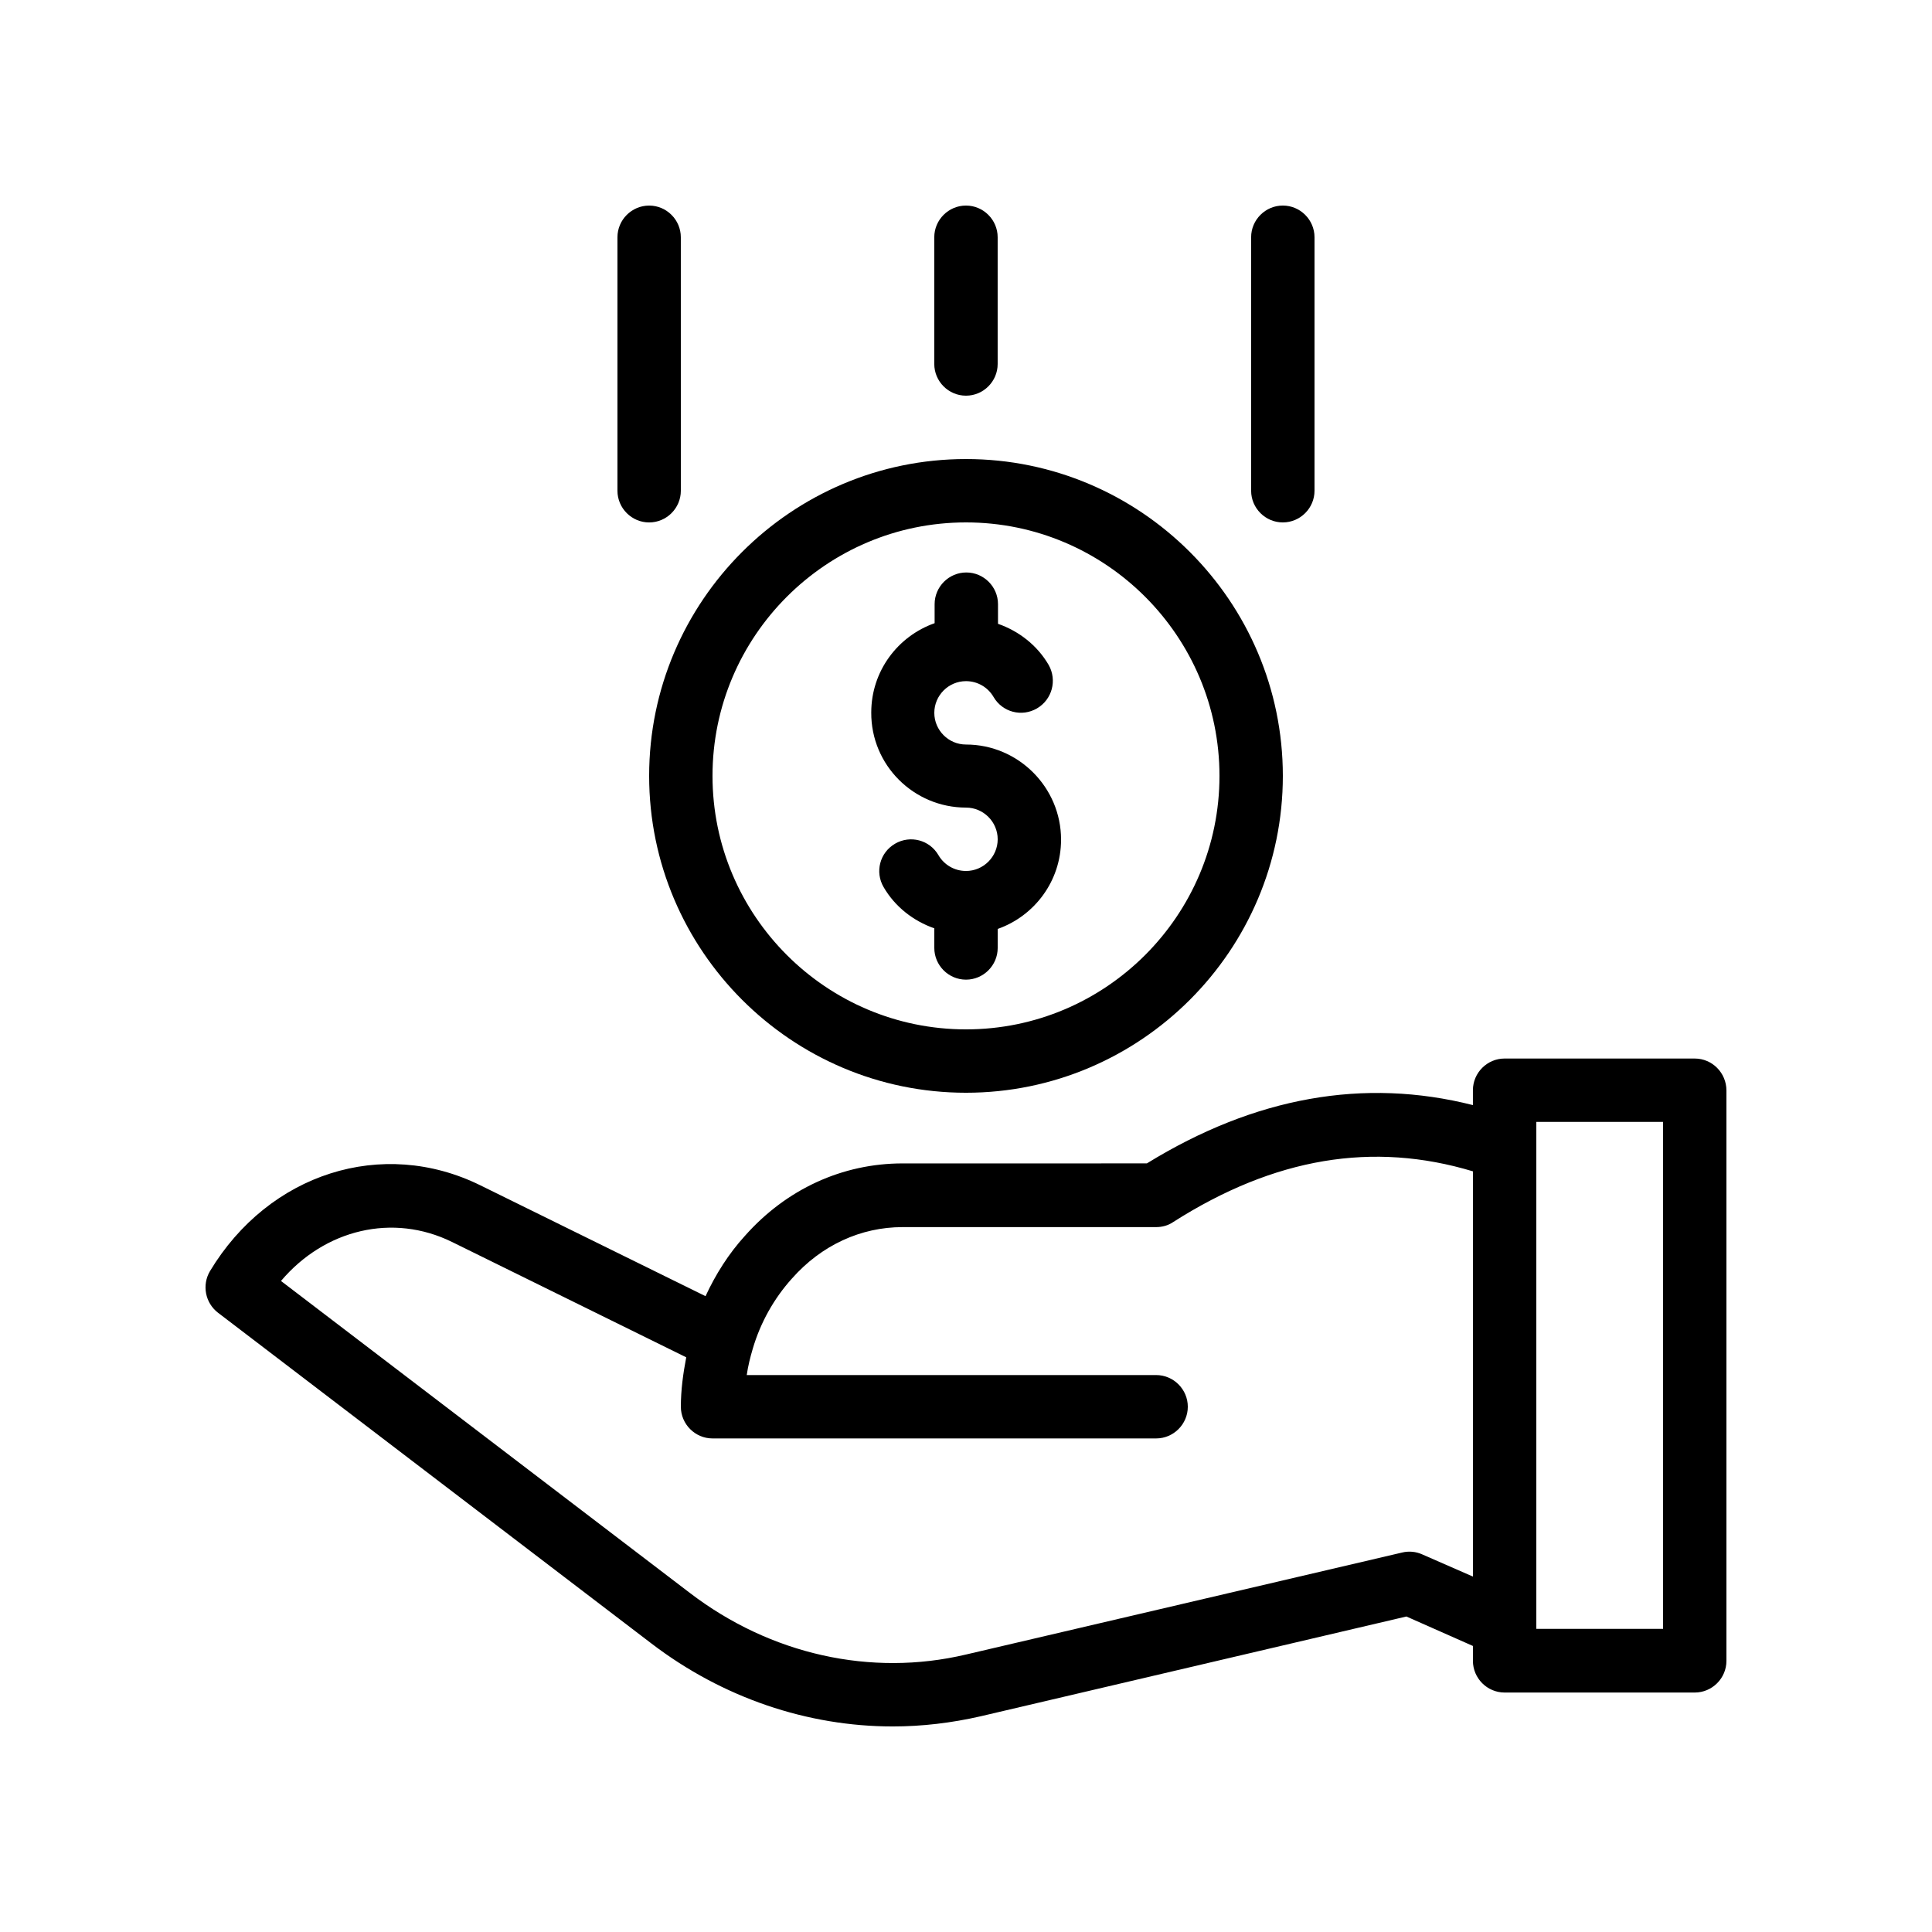 <?xml version="1.0" encoding="UTF-8"?>
<!-- Uploaded to: ICON Repo, www.iconrepo.com, Generator: ICON Repo Mixer Tools -->
<svg fill="#000000" width="800px" height="800px" version="1.1" viewBox="144 144 512 512" xmlns="http://www.w3.org/2000/svg">
 <g>
  <path d="m316.03 349.62c0 46.266 37.703 83.969 83.969 83.969s83.969-37.703 83.969-83.969c0-46.266-37.703-83.969-83.969-83.969-46.27 0-83.969 37.703-83.969 83.969zm83.969-67.176c37.031 0 67.176 30.145 67.176 67.176s-30.145 67.176-67.176 67.176-67.176-30.145-67.176-67.176 30.145-67.176 67.176-67.176z"/>
  <path d="m400 358.02c4.617 0 8.398 3.777 8.398 8.398 0 4.617-3.777 8.398-8.398 8.398-3.023 0-5.793-1.594-7.305-4.199-2.352-4.031-7.473-5.375-11.504-3.023-4.031 2.352-5.375 7.473-3.023 11.504 3.023 5.207 7.894 8.984 13.434 10.914v5.207c0 4.617 3.777 8.398 8.398 8.398 4.617 0 8.398-3.777 8.398-8.398v-5.039c9.742-3.441 16.793-12.68 16.793-23.68 0-13.855-11.336-25.191-25.191-25.191-4.617 0-8.398-3.777-8.398-8.398 0-4.617 3.777-8.398 8.398-8.398 3.023 0 5.793 1.594 7.305 4.199 2.352 4.031 7.473 5.375 11.504 3.023 4.031-2.352 5.375-7.473 3.106-11.504-3.023-5.207-7.894-8.984-13.434-10.914v-5.207c0-4.617-3.777-8.398-8.398-8.398-4.617 0-8.398 3.777-8.398 8.398v5.039c-9.742 3.441-16.793 12.68-16.793 23.68-0.082 13.938 11.254 25.191 25.109 25.191z"/>
  <path d="m593.12 424.52h-50.383c-4.617 0-8.398 3.777-8.398 8.398v3.945c-28.801-7.305-57.77-2.184-86.402 15.449l-64.738 0.004c-15.953 0-30.816 6.801-41.816 19.23-4.281 4.703-7.727 10.16-10.41 15.953l-59.703-29.391c-25.945-12.766-56.004-3.191-71.625 22.754-2.184 3.695-1.258 8.398 2.098 11l114.87 87.664c18.898 14.441 41.402 22 63.988 22 7.727 0 15.535-0.922 23.258-2.688l112.85-26.449 17.633 7.809v3.945c0 4.617 3.777 8.398 8.398 8.398h50.383c4.617 0 8.398-3.777 8.398-8.398v-151.14c0-4.699-3.781-8.48-8.398-8.48zm-58.777 137.29-13.434-5.879c-1.68-0.754-3.527-0.922-5.289-0.504l-115.62 27.039c-25.191 5.961-51.809 0-73.137-16.289l-108.4-82.707c11.586-13.688 29.641-18.055 45.344-10.328l62.051 30.562c-0.84 4.367-1.426 8.734-1.426 13.098 0 4.617 3.777 8.398 8.398 8.398h117.55c4.617 0 8.398-3.777 8.398-8.398 0-4.617-3.777-8.398-8.398-8.398l-108.49 0.004c0.336-2.352 0.922-4.703 1.594-6.969 2.016-6.887 5.625-13.352 10.41-18.641 7.809-8.816 18.223-13.602 29.305-13.602h67.176c1.594 0 3.191-0.418 4.535-1.344 26.871-17.129 52.984-21.41 79.434-13.434zm50.383 13.855h-33.586v-134.35h33.586z"/>
  <path d="m492.36 274.05v-67.176c0-4.617-3.777-8.398-8.398-8.398-4.617 0-8.398 3.777-8.398 8.398v67.176c0 4.617 3.777 8.398 8.398 8.398 4.621-0.004 8.398-3.781 8.398-8.398z"/>
  <path d="m316.03 198.48c-4.617 0-8.398 3.777-8.398 8.398v67.176c0 4.617 3.777 8.398 8.398 8.398 4.617 0 8.398-3.777 8.398-8.398l-0.004-67.18c0-4.617-3.777-8.395-8.395-8.395z"/>
  <path d="m408.39 240.46v-33.586c0-4.617-3.777-8.398-8.398-8.398-4.617 0-8.398 3.777-8.398 8.398v33.586c0 4.617 3.777 8.398 8.398 8.398s8.398-3.777 8.398-8.398z"/>
 </g>
</svg>
